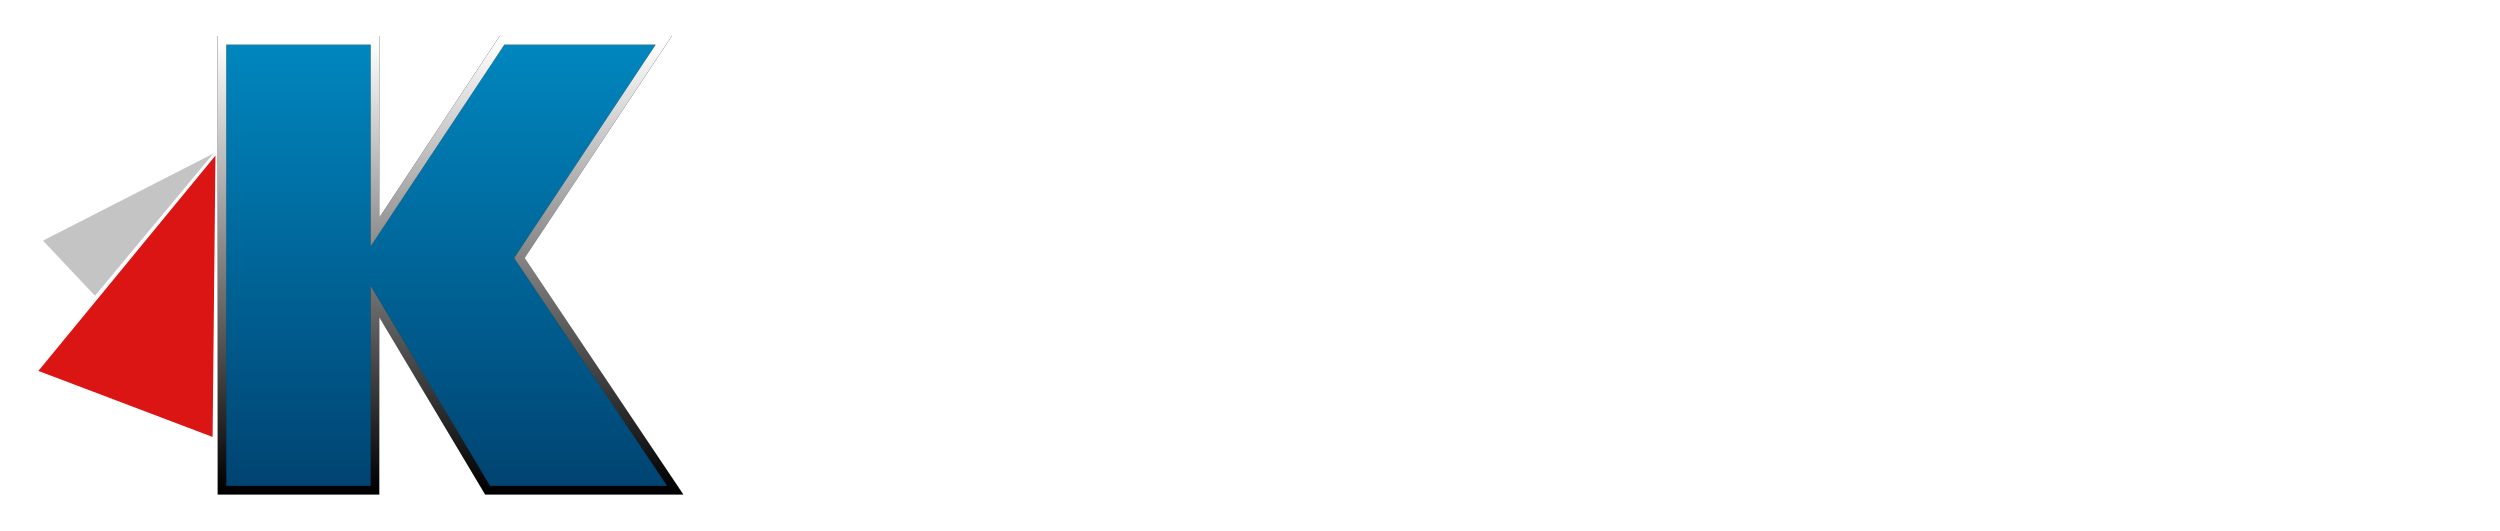 <?xml version="1.0" encoding="UTF-8"?> <svg xmlns="http://www.w3.org/2000/svg" xmlns:xlink="http://www.w3.org/1999/xlink" width="278" height="59" viewBox="0 0 278 59"> <title>logo</title> <desc>Created using Figma</desc> <g id="Canvas" transform="translate(2808 -892)"> <g id="logo"> <g id="Â«ÐÐ¾Ð¼Ð¿ÑÐµÑÑÐ¾ÑÂ» ÐÑÐ¾Ð¸Ð·Ð²Ð¾Ð´ÑÑÐ²ÐµÐ½Ð½Ð¾Ðµ Ð¿ÑÐµÐ´Ð¿ÑÐ¸ÑÑÐ¸Ðµ" filter="url(#filter0_d)"> <use xlink:href="#path0_fill" transform="translate(-2724.04 902.153)" fill="#FFFFFF"></use> <use xlink:href="#path1_fill" transform="translate(-2724.04 902.153)" fill="#FFFFFF"></use> <use xlink:href="#path2_fill" transform="translate(-2724.04 902.153)" fill="#FFFFFF"></use> <use xlink:href="#path3_fill" transform="translate(-2724.04 902.153)" fill="#FFFFFF"></use> <use xlink:href="#path4_fill" transform="translate(-2724.04 902.153)" fill="#FFFFFF"></use> <use xlink:href="#path5_fill" transform="translate(-2724.04 902.153)" fill="#FFFFFF"></use> <use xlink:href="#path6_fill" transform="translate(-2724.04 902.153)" fill="#FFFFFF"></use> <use xlink:href="#path7_fill" transform="translate(-2724.04 902.153)" fill="#FFFFFF"></use> <use xlink:href="#path8_fill" transform="translate(-2724.04 902.153)" fill="#FFFFFF"></use> <use xlink:href="#path9_fill" transform="translate(-2724.04 902.153)" fill="#FFFFFF"></use> <use xlink:href="#path10_fill" transform="translate(-2724.04 902.153)" fill="#FFFFFF"></use> <use xlink:href="#path11_fill" transform="translate(-2724.04 902.153)" fill="#FFFFFF"></use> <use xlink:href="#path12_fill" transform="translate(-2724.04 902.153)" fill="#FFFFFF"></use> <use xlink:href="#path13_fill" transform="translate(-2724.04 902.153)" fill="#FFFFFF"></use> <use xlink:href="#path14_fill" transform="translate(-2724.04 902.153)" fill="#FFFFFF"></use> <use xlink:href="#path15_fill" transform="translate(-2724.04 902.153)" fill="#FFFFFF"></use> <use xlink:href="#path16_fill" transform="translate(-2724.04 902.153)" fill="#FFFFFF"></use> <use xlink:href="#path17_fill" transform="translate(-2724.04 902.153)" fill="#FFFFFF"></use> <use xlink:href="#path18_fill" transform="translate(-2724.04 902.153)" fill="#FFFFFF"></use> <use xlink:href="#path19_fill" transform="translate(-2724.04 902.153)" fill="#FFFFFF"></use> <use xlink:href="#path20_fill" transform="translate(-2724.04 902.153)" fill="#FFFFFF"></use> <use xlink:href="#path21_fill" transform="translate(-2724.04 902.153)" fill="#FFFFFF"></use> <use xlink:href="#path22_fill" transform="translate(-2724.04 902.153)" fill="#FFFFFF"></use> <use xlink:href="#path23_fill" transform="translate(-2724.04 902.153)" fill="#FFFFFF"></use> <use xlink:href="#path24_fill" transform="translate(-2724.04 902.153)" fill="#FFFFFF"></use> <use xlink:href="#path25_fill" transform="translate(-2724.04 902.153)" fill="#FFFFFF"></use> <use xlink:href="#path26_fill" transform="translate(-2724.04 902.153)" fill="#FFFFFF"></use> <use xlink:href="#path27_fill" transform="translate(-2724.04 902.153)" fill="#FFFFFF"></use> <use xlink:href="#path28_fill" transform="translate(-2724.04 902.153)" fill="#FFFFFF"></use> <use xlink:href="#path29_fill" transform="translate(-2724.04 902.153)" fill="#FFFFFF"></use> <use xlink:href="#path30_fill" transform="translate(-2724.04 902.153)" fill="#FFFFFF"></use> <use xlink:href="#path31_fill" transform="translate(-2724.04 902.153)" fill="#FFFFFF"></use> <use xlink:href="#path32_fill" transform="translate(-2724.04 902.153)" fill="#FFFFFF"></use> <use xlink:href="#path33_fill" transform="translate(-2724.04 902.153)" fill="#FFFFFF"></use> <use xlink:href="#path34_fill" transform="translate(-2724.04 902.153)" fill="#FFFFFF"></use> <use xlink:href="#path35_fill" transform="translate(-2724.04 902.153)" fill="#FFFFFF"></use> <use xlink:href="#path36_fill" transform="translate(-2724.04 902.153)" fill="#FFFFFF"></use> <use xlink:href="#path37_fill" transform="translate(-2724.04 902.153)" fill="#FFFFFF"></use> <use xlink:href="#path38_fill" transform="translate(-2724.04 902.153)" fill="#FFFFFF"></use> </g> <g id="logo" filter="url(#filter1_d)"> <g id="Canvas"> <g id="logo"> <g id="Vector 2"> <g id="Vector"> <use xlink:href="#path39_fill" transform="translate(-2803.87 905.073)" fill="#DB1414"></use> </g> <g id="Vector"> <use xlink:href="#path40_fill" transform="translate(-2804 904.846)" fill="#FFFFFF"></use> </g> </g> <g id="Vector 2"> <g id="Vector"> <use xlink:href="#path41_fill" transform="translate(-2803.22 905.073)" fill="#C4C4C4"></use> </g> </g> <g id="Vector"> <g id="Vector"> <use xlink:href="#path42_fill" transform="translate(-2783.32 892.484)" fill="url(#paint42_linear)"></use> </g> <g id="Vector"> <use xlink:href="#path43_fill" transform="translate(-2783.8 892)"></use> </g> <g id="Vector"> <use xlink:href="#path43_fill" transform="translate(-2783.8 892)" fill="url(#paint44_linear)"></use> </g> </g> </g> </g> </g> </g> </g> <defs> <filter id="filter0_d" filterUnits="userSpaceOnUse" x="-2729" y="902" width="199" height="48" color-interpolation-filters="sRGB"> <feFlood flood-opacity="0" result="BackgroundImageFix"></feFlood> <feColorMatrix in="SourceAlpha" type="matrix" values="0 0 0 0 0 0 0 0 0 0 0 0 0 0 0 0 0 0 255 0"></feColorMatrix> <feOffset dx="0" dy="4"></feOffset> <feGaussianBlur stdDeviation="2"></feGaussianBlur> <feColorMatrix type="matrix" values="0 0 0 0 0 0 0 0 0 0 0 0 0 0 0 0 0 0 0.25 0"></feColorMatrix> <feBlend mode="normal" in2="BackgroundImageFix" result="effect1_dropShadow"></feBlend> <feBlend mode="normal" in="SourceGraphic" in2="effect1_dropShadow" result="shape"></feBlend> </filter> <filter id="filter1_d" filterUnits="userSpaceOnUse" x="-2808" y="892" width="80" height="59" color-interpolation-filters="sRGB"> <feFlood flood-opacity="0" result="BackgroundImageFix"></feFlood> <feColorMatrix in="SourceAlpha" type="matrix" values="0 0 0 0 0 0 0 0 0 0 0 0 0 0 0 0 0 0 255 0"></feColorMatrix> <feOffset dx="0" dy="4"></feOffset> <feGaussianBlur stdDeviation="2"></feGaussianBlur> <feColorMatrix type="matrix" values="0 0 0 0 0 0 0 0 0 0 0 0 0 0 0 0 0 0 0.25 0"></feColorMatrix> <feBlend mode="normal" in2="BackgroundImageFix" result="effect1_dropShadow"></feBlend> <feBlend mode="normal" in="SourceGraphic" in2="effect1_dropShadow" result="shape"></feBlend> </filter> <linearGradient id="paint42_linear" x1="0" y1="0" x2="1" y2="0" gradientUnits="userSpaceOnUse" gradientTransform="matrix(3.08677e-15 50.032 -50.411 3.06356e-15 75.616 -4.59534e-15)"> <stop offset="0" stop-color="#0087BF"></stop> <stop offset="1" stop-color="#004371"></stop> </linearGradient> <linearGradient id="paint44_linear" x1="0" y1="0" x2="1" y2="0" gradientUnits="userSpaceOnUse" gradientTransform="matrix(3.08677e-15 50.032 -50.411 3.06356e-15 76.098 0.484)"> <stop offset="0" stop-color="#FFFFFF"></stop> <stop offset="1" stop-color="#FFFFFF" stop-opacity="0"></stop> </linearGradient> <path id="path0_fill" d="M 0 10.852L 4.529 5.298L 7.202 6.75L 3.796 10.998L 7.202 15.247L 4.529 16.699L 0 11.169L 0 10.852ZM 6.177 10.852L 10.693 5.298L 13.379 6.75L 9.973 10.998L 13.379 15.247L 10.693 16.699L 6.177 11.169L 6.177 10.852Z"></path> <path id="path1_fill" d="M 31.427 17.847L 27.13 17.847L 20.66 8.801L 20.66 17.847L 16.876 17.847L 16.876 0L 20.66 0L 20.66 8.643L 27.057 0L 31.085 0L 24.579 8.569L 31.427 17.847Z"></path> <path id="path2_fill" d="M 36.596 10.998C 36.596 12.349 36.816 13.371 37.255 14.062C 37.703 14.754 38.427 15.1 39.428 15.1C 40.421 15.1 41.133 14.758 41.565 14.075C 42.004 13.383 42.224 12.358 42.224 10.998C 42.224 9.648 42.004 8.634 41.565 7.959C 41.125 7.284 40.405 6.946 39.404 6.946C 38.411 6.946 37.695 7.284 37.255 7.959C 36.816 8.626 36.596 9.639 36.596 10.998ZM 46.032 10.998C 46.032 13.22 45.446 14.958 44.274 16.211C 43.102 17.464 41.471 18.091 39.379 18.091C 38.069 18.091 36.914 17.806 35.913 17.236C 34.912 16.659 34.143 15.832 33.605 14.758C 33.068 13.684 32.8 12.431 32.8 10.998C 32.8 8.769 33.382 7.035 34.545 5.798C 35.709 4.561 37.345 3.943 39.453 3.943C 40.763 3.943 41.919 4.228 42.919 4.797C 43.92 5.367 44.69 6.185 45.227 7.251C 45.764 8.317 46.032 9.566 46.032 10.998Z"></path> <path id="path3_fill" d="M 66.558 17.847L 63.079 17.847L 63.079 7.092L 62.884 7.849C 62.444 9.566 62.05 10.864 61.7 11.743L 59.283 17.847L 56.634 17.847L 54.18 11.694C 53.83 10.799 53.456 9.542 53.057 7.922L 52.825 7.092L 52.825 17.847L 49.358 17.847L 49.358 4.199L 54.485 4.199L 56.829 10.022C 57.073 10.649 57.297 11.369 57.501 12.183C 57.712 12.996 57.855 13.692 57.928 14.27C 58.196 13.049 58.404 12.175 58.55 11.646C 58.705 11.108 58.872 10.616 59.051 10.168C 59.23 9.721 60.04 7.731 61.48 4.199L 66.558 4.199L 66.558 17.847Z"></path> <path id="path4_fill" d="M 83.129 4.199L 83.129 17.847L 79.394 17.847L 79.394 6.995L 74.45 6.995L 74.45 17.847L 70.727 17.847L 70.727 4.199L 83.129 4.199Z"></path> <path id="path5_fill" d="M 94.78 18.091C 93.177 18.091 91.92 17.509 91.008 16.345L 90.813 16.345C 90.943 17.485 91.008 18.144 91.008 18.323L 91.008 23.852L 87.285 23.852L 87.285 4.199L 90.312 4.199L 90.837 5.969L 91.008 5.969C 91.879 4.618 93.169 3.943 94.878 3.943C 96.489 3.943 97.751 4.565 98.662 5.811C 99.574 7.056 100.029 8.785 100.029 10.998C 100.029 12.455 99.814 13.721 99.382 14.795C 98.959 15.869 98.353 16.687 97.564 17.248C 96.774 17.81 95.846 18.091 94.78 18.091ZM 93.682 6.921C 92.762 6.921 92.091 7.206 91.668 7.776C 91.244 8.337 91.025 9.269 91.008 10.571L 91.008 10.974C 91.008 12.439 91.224 13.489 91.655 14.123C 92.095 14.758 92.787 15.076 93.731 15.076C 95.399 15.076 96.233 13.7 96.233 10.95C 96.233 9.607 96.025 8.602 95.61 7.935C 95.204 7.259 94.561 6.921 93.682 6.921Z"></path> <path id="path6_fill" d="M 109.007 6.592C 108.218 6.592 107.599 6.844 107.152 7.349C 106.704 7.845 106.448 8.553 106.383 9.473L 111.607 9.473C 111.591 8.553 111.351 7.845 110.887 7.349C 110.423 6.844 109.797 6.592 109.007 6.592ZM 109.532 18.091C 107.335 18.091 105.618 17.485 104.381 16.272C 103.144 15.059 102.525 13.342 102.525 11.121C 102.525 8.834 103.095 7.068 104.234 5.823C 105.382 4.569 106.965 3.943 108.983 3.943C 110.912 3.943 112.413 4.492 113.487 5.591C 114.562 6.689 115.099 8.207 115.099 10.144L 115.099 11.951L 106.297 11.951C 106.338 13.009 106.651 13.835 107.237 14.429C 107.823 15.023 108.645 15.32 109.703 15.32C 110.525 15.32 111.302 15.234 112.035 15.063C 112.767 14.893 113.532 14.62 114.33 14.246L 114.33 17.127C 113.679 17.452 112.983 17.692 112.242 17.847C 111.502 18.009 110.598 18.091 109.532 18.091Z"></path> <path id="path7_fill" d="M 123.918 18.091C 119.67 18.091 117.546 15.759 117.546 11.096C 117.546 8.777 118.124 7.007 119.279 5.786C 120.435 4.557 122.091 3.943 124.248 3.943C 125.826 3.943 127.242 4.252 128.496 4.871L 127.397 7.751C 126.811 7.515 126.266 7.324 125.761 7.178C 125.257 7.023 124.752 6.946 124.248 6.946C 122.311 6.946 121.342 8.321 121.342 11.072C 121.342 13.741 122.311 15.076 124.248 15.076C 124.964 15.076 125.627 14.982 126.237 14.795C 126.848 14.6 127.458 14.299 128.068 13.892L 128.068 17.078C 127.466 17.46 126.856 17.725 126.237 17.871C 125.627 18.018 124.854 18.091 123.918 18.091Z"></path> <path id="path8_fill" d="M 137.034 18.091C 132.786 18.091 130.662 15.759 130.662 11.096C 130.662 8.777 131.24 7.007 132.396 5.786C 133.551 4.557 135.207 3.943 137.364 3.943C 138.943 3.943 140.359 4.252 141.612 4.871L 140.513 7.751C 139.927 7.515 139.382 7.324 138.877 7.178C 138.373 7.023 137.868 6.946 137.364 6.946C 135.427 6.946 134.458 8.321 134.458 11.072C 134.458 13.741 135.427 15.076 137.364 15.076C 138.08 15.076 138.743 14.982 139.354 14.795C 139.964 14.6 140.574 14.299 141.185 13.892L 141.185 17.078C 140.582 17.46 139.972 17.725 139.354 17.871C 138.743 18.018 137.97 18.091 137.034 18.091Z"></path> <path id="path9_fill" d="M 147.575 10.998C 147.575 12.349 147.794 13.371 148.234 14.062C 148.681 14.754 149.406 15.1 150.407 15.1C 151.4 15.1 152.112 14.758 152.543 14.075C 152.982 13.383 153.202 12.358 153.202 10.998C 153.202 9.648 152.982 8.634 152.543 7.959C 152.104 7.284 151.383 6.946 150.382 6.946C 149.389 6.946 148.673 7.284 148.234 7.959C 147.794 8.626 147.575 9.639 147.575 10.998ZM 157.011 10.998C 157.011 13.22 156.425 14.958 155.253 16.211C 154.081 17.464 152.449 18.091 150.358 18.091C 149.048 18.091 147.892 17.806 146.891 17.236C 145.89 16.659 145.121 15.832 144.584 14.758C 144.047 13.684 143.778 12.431 143.778 10.998C 143.778 8.769 144.36 7.035 145.524 5.798C 146.688 4.561 148.323 3.943 150.431 3.943C 151.741 3.943 152.897 4.228 153.898 4.797C 154.899 5.367 155.668 6.185 156.205 7.251C 156.742 8.317 157.011 9.566 157.011 10.998Z"></path> <path id="path10_fill" d="M 167.832 18.091C 166.229 18.091 164.972 17.509 164.06 16.345L 163.865 16.345C 163.995 17.485 164.06 18.144 164.06 18.323L 164.06 23.852L 160.337 23.852L 160.337 4.199L 163.364 4.199L 163.889 5.969L 164.06 5.969C 164.931 4.618 166.221 3.943 167.93 3.943C 169.541 3.943 170.802 4.565 171.714 5.811C 172.625 7.056 173.081 8.785 173.081 10.998C 173.081 12.455 172.865 13.721 172.434 14.795C 172.011 15.869 171.405 16.687 170.615 17.248C 169.826 17.81 168.898 18.091 167.832 18.091ZM 166.733 6.921C 165.814 6.921 165.142 7.206 164.719 7.776C 164.296 8.337 164.076 9.269 164.06 10.571L 164.06 10.974C 164.06 12.439 164.276 13.489 164.707 14.123C 165.146 14.758 165.838 15.076 166.782 15.076C 168.451 15.076 169.285 13.7 169.285 10.95C 169.285 9.607 169.077 8.602 168.662 7.935C 168.255 7.259 167.612 6.921 166.733 6.921Z"></path> <path id="path11_fill" d="M 188.834 11.169L 184.305 16.699L 181.632 15.247L 185.025 10.998L 181.632 6.75L 184.305 5.298L 188.834 10.852L 188.834 11.169ZM 182.657 11.169L 178.128 16.699L 175.455 15.247L 178.849 10.998L 175.455 6.75L 178.128 5.298L 182.657 10.852L 182.657 11.169Z"></path> <path id="path12_fill" d="M 6.633 36.847L 4.974 36.847L 4.974 30.38L 2.084 30.38L 2.084 36.847L 0.419 36.847L 0.419 28.994L 6.633 28.994L 6.633 36.847Z"></path> <path id="path13_fill" d="M 11.784 36.954C 11.079 36.954 10.526 36.698 10.124 36.186L 10.039 36.186C 10.096 36.687 10.124 36.977 10.124 37.056L 10.124 39.489L 8.486 39.489L 8.486 30.842L 9.818 30.842L 10.049 31.621L 10.124 31.621C 10.508 31.026 11.075 30.729 11.827 30.729C 12.536 30.729 13.091 31.003 13.492 31.551C 13.893 32.099 14.094 32.859 14.094 33.834C 14.094 34.474 13.999 35.031 13.809 35.504C 13.623 35.977 13.356 36.336 13.009 36.584C 12.662 36.831 12.253 36.954 11.784 36.954ZM 11.301 32.04C 10.896 32.04 10.601 32.165 10.415 32.416C 10.228 32.663 10.132 33.073 10.124 33.645L 10.124 33.823C 10.124 34.467 10.219 34.929 10.409 35.209C 10.602 35.488 10.907 35.627 11.322 35.627C 12.056 35.627 12.423 35.022 12.423 33.812C 12.423 33.221 12.332 32.779 12.149 32.485C 11.97 32.188 11.688 32.04 11.301 32.04Z"></path> <path id="path14_fill" d="M 16.752 33.834C 16.752 34.428 16.849 34.877 17.043 35.182C 17.239 35.486 17.558 35.638 17.998 35.638C 18.435 35.638 18.749 35.488 18.939 35.187C 19.132 34.883 19.229 34.431 19.229 33.834C 19.229 33.239 19.132 32.793 18.939 32.496C 18.745 32.199 18.428 32.05 17.988 32.05C 17.551 32.05 17.236 32.199 17.043 32.496C 16.849 32.79 16.752 33.236 16.752 33.834ZM 20.904 33.834C 20.904 34.811 20.646 35.575 20.131 36.127C 19.615 36.678 18.897 36.954 17.977 36.954C 17.401 36.954 16.892 36.829 16.452 36.578C 16.011 36.324 15.673 35.96 15.437 35.488C 15.2 35.015 15.082 34.464 15.082 33.834C 15.082 32.852 15.338 32.09 15.85 31.545C 16.362 31.001 17.082 30.729 18.009 30.729C 18.586 30.729 19.094 30.854 19.535 31.105C 19.975 31.356 20.314 31.715 20.55 32.185C 20.786 32.654 20.904 33.203 20.904 33.834Z"></path> <path id="path15_fill" d="M 23.842 30.842L 23.842 33.216C 23.842 33.467 23.801 34.079 23.719 35.053L 26.49 30.842L 28.461 30.842L 28.461 36.847L 26.877 36.847L 26.877 34.451C 26.877 34.025 26.913 33.423 26.984 32.647L 24.224 36.847L 22.258 36.847L 22.258 30.842L 23.842 30.842Z"></path> <path id="path16_fill" d="M 31.679 33.151C 32.298 33.151 32.737 33.101 32.995 33.001C 33.256 32.901 33.387 32.741 33.387 32.523C 33.387 32.33 33.292 32.185 33.102 32.088C 32.912 31.991 32.599 31.943 32.162 31.943C 31.886 31.943 31.573 31.977 31.222 32.045C 30.875 32.113 30.558 32.206 30.271 32.324L 29.788 31.18C 30.214 31.019 30.628 30.904 31.029 30.836C 31.43 30.765 31.877 30.729 32.372 30.729C 33.12 30.729 33.72 30.872 34.171 31.159C 34.622 31.445 34.848 31.834 34.848 32.324C 34.848 33.001 34.448 33.441 33.65 33.645L 33.65 33.699C 34.141 33.821 34.49 33.995 34.697 34.22C 34.908 34.442 35.014 34.734 35.014 35.096C 35.014 35.461 34.896 35.785 34.66 36.068C 34.423 36.351 34.081 36.569 33.634 36.723C 33.186 36.877 32.66 36.954 32.055 36.954C 31.052 36.954 30.282 36.831 29.745 36.584L 29.745 35.23C 30.053 35.373 30.39 35.486 30.755 35.568C 31.124 35.651 31.48 35.692 31.824 35.692C 32.357 35.692 32.757 35.633 33.022 35.515C 33.286 35.393 33.419 35.221 33.419 34.999C 33.419 34.755 33.279 34.577 33 34.462C 32.721 34.344 32.291 34.285 31.711 34.285L 31.077 34.285L 31.077 33.151L 31.679 33.151Z"></path> <path id="path17_fill" d="M 41.841 32.416C 41.841 32.738 41.739 33.014 41.535 33.243C 41.334 33.468 41.037 33.613 40.643 33.678L 40.643 33.721C 41.069 33.771 41.406 33.918 41.653 34.161C 41.904 34.401 42.029 34.698 42.029 35.053C 42.029 35.636 41.8 36.082 41.341 36.39C 40.883 36.694 40.228 36.847 39.376 36.847L 36.298 36.847L 36.298 30.842L 39.376 30.842C 40.199 30.842 40.815 30.976 41.223 31.245C 41.635 31.51 41.841 31.9 41.841 32.416ZM 40.331 34.967C 40.331 34.73 40.24 34.56 40.058 34.456C 39.875 34.349 39.601 34.295 39.236 34.295L 37.936 34.295L 37.936 35.713L 39.268 35.713C 39.615 35.713 39.879 35.649 40.058 35.52C 40.24 35.388 40.331 35.203 40.331 34.967ZM 40.181 32.544C 40.181 32.179 39.891 31.997 39.311 31.997L 37.936 31.997L 37.936 33.184L 39.123 33.184C 39.47 33.184 39.734 33.133 39.913 33.033C 40.092 32.933 40.181 32.77 40.181 32.544Z"></path> <path id="path18_fill" d="M 44.639 33.834C 44.639 34.428 44.736 34.877 44.929 35.182C 45.126 35.486 45.445 35.638 45.885 35.638C 46.322 35.638 46.635 35.488 46.825 35.187C 47.019 34.883 47.115 34.431 47.115 33.834C 47.115 33.239 47.019 32.793 46.825 32.496C 46.632 32.199 46.315 32.05 45.874 32.05C 45.438 32.05 45.123 32.199 44.929 32.496C 44.736 32.79 44.639 33.236 44.639 33.834ZM 48.791 33.834C 48.791 34.811 48.533 35.575 48.018 36.127C 47.502 36.678 46.784 36.954 45.864 36.954C 45.287 36.954 44.779 36.829 44.338 36.578C 43.898 36.324 43.56 35.96 43.323 35.488C 43.087 35.015 42.969 34.464 42.969 33.834C 42.969 32.852 43.225 32.09 43.737 31.545C 44.249 31.001 44.969 30.729 45.896 30.729C 46.472 30.729 46.981 30.854 47.421 31.105C 47.862 31.356 48.2 31.715 48.437 32.185C 48.673 32.654 48.791 33.203 48.791 33.834Z"></path> <path id="path19_fill" d="M 53.904 35.649L 53.904 32.072L 52.674 32.072C 52.585 32.738 52.461 33.37 52.304 33.968C 52.15 34.566 51.935 35.126 51.659 35.649L 53.904 35.649ZM 56.423 39.001L 54.952 39.001L 54.952 36.847L 50.913 36.847L 50.913 39.001L 49.441 39.001L 49.441 35.649L 49.946 35.649C 50.29 35.115 50.578 34.442 50.81 33.629C 51.043 32.817 51.206 31.887 51.299 30.842L 55.542 30.842L 55.542 35.649L 56.423 35.649L 56.423 39.001Z"></path> <path id="path20_fill" d="M 59.888 36.954C 58.019 36.954 57.084 35.928 57.084 33.877C 57.084 32.856 57.338 32.077 57.847 31.54C 58.355 30.999 59.084 30.729 60.033 30.729C 60.727 30.729 61.35 30.865 61.902 31.137L 61.419 32.405C 61.161 32.301 60.921 32.217 60.699 32.152C 60.477 32.084 60.255 32.05 60.033 32.05C 59.181 32.05 58.754 32.655 58.754 33.866C 58.754 35.04 59.181 35.627 60.033 35.627C 60.348 35.627 60.64 35.586 60.908 35.504C 61.177 35.418 61.445 35.285 61.714 35.106L 61.714 36.508C 61.449 36.677 61.18 36.793 60.908 36.857C 60.64 36.922 60.3 36.954 59.888 36.954Z"></path> <path id="path21_fill" d="M 68.079 30.842L 68.079 32.072L 66.113 32.072L 66.113 36.847L 64.475 36.847L 64.475 32.072L 62.503 32.072L 62.503 30.842L 68.079 30.842Z"></path> <path id="path22_fill" d="M 74.744 32.416C 74.744 32.738 74.642 33.014 74.438 33.243C 74.237 33.468 73.94 33.613 73.546 33.678L 73.546 33.721C 73.972 33.771 74.309 33.918 74.556 34.161C 74.807 34.401 74.932 34.698 74.932 35.053C 74.932 35.636 74.703 36.082 74.245 36.39C 73.786 36.694 73.131 36.847 72.279 36.847L 69.201 36.847L 69.201 30.842L 72.279 30.842C 73.102 30.842 73.718 30.976 74.126 31.245C 74.538 31.51 74.744 31.9 74.744 32.416ZM 73.235 34.967C 73.235 34.73 73.144 34.56 72.961 34.456C 72.778 34.349 72.504 34.295 72.139 34.295L 70.839 34.295L 70.839 35.713L 72.171 35.713C 72.519 35.713 72.782 35.649 72.961 35.52C 73.144 35.388 73.235 35.203 73.235 34.967ZM 73.085 32.544C 73.085 32.179 72.794 31.997 72.214 31.997L 70.839 31.997L 70.839 33.184L 72.026 33.184C 72.374 33.184 72.637 33.133 72.816 33.033C 72.995 32.933 73.085 32.77 73.085 32.544Z"></path> <path id="path23_fill" d="M 78.724 31.895C 78.377 31.895 78.105 32.005 77.908 32.227C 77.711 32.446 77.598 32.758 77.569 33.162L 79.868 33.162C 79.861 32.758 79.755 32.446 79.551 32.227C 79.347 32.005 79.072 31.895 78.724 31.895ZM 78.955 36.954C 77.988 36.954 77.233 36.687 76.689 36.154C 76.144 35.62 75.872 34.865 75.872 33.887C 75.872 32.881 76.123 32.104 76.624 31.556C 77.129 31.005 77.825 30.729 78.713 30.729C 79.562 30.729 80.223 30.971 80.695 31.454C 81.168 31.938 81.404 32.605 81.404 33.458L 81.404 34.252L 77.532 34.252C 77.55 34.718 77.688 35.081 77.945 35.343C 78.203 35.604 78.565 35.735 79.03 35.735C 79.392 35.735 79.734 35.697 80.056 35.622C 80.378 35.547 80.715 35.427 81.066 35.262L 81.066 36.53C 80.779 36.673 80.473 36.779 80.147 36.847C 79.822 36.918 79.424 36.954 78.955 36.954Z"></path> <path id="path24_fill" d="M 84.374 30.842L 84.374 33.151L 86.663 33.151L 86.663 30.842L 88.301 30.842L 88.301 36.847L 86.663 36.847L 86.663 34.371L 84.374 34.371L 84.374 36.847L 82.736 36.847L 82.736 30.842L 84.374 30.842Z"></path> <path id="path25_fill" d="M 91.658 30.842L 91.658 33.151L 93.946 33.151L 93.946 30.842L 95.584 30.842L 95.584 36.847L 93.946 36.847L 93.946 34.371L 91.658 34.371L 91.658 36.847L 90.019 36.847L 90.019 30.842L 91.658 30.842Z"></path> <path id="path26_fill" d="M 98.608 33.834C 98.608 34.428 98.705 34.877 98.898 35.182C 99.095 35.486 99.414 35.638 99.854 35.638C 100.291 35.638 100.604 35.488 100.794 35.187C 100.987 34.883 101.084 34.431 101.084 33.834C 101.084 33.239 100.987 32.793 100.794 32.496C 100.601 32.199 100.284 32.05 99.843 32.05C 99.406 32.05 99.091 32.199 98.898 32.496C 98.705 32.79 98.608 33.236 98.608 33.834ZM 102.76 33.834C 102.76 34.811 102.502 35.575 101.986 36.127C 101.471 36.678 100.753 36.954 99.832 36.954C 99.256 36.954 98.748 36.829 98.307 36.578C 97.867 36.324 97.528 35.96 97.292 35.488C 97.056 35.015 96.938 34.464 96.938 33.834C 96.938 32.852 97.194 32.09 97.706 31.545C 98.218 31.001 98.937 30.729 99.865 30.729C 100.441 30.729 100.95 30.854 101.39 31.105C 101.831 31.356 102.169 31.715 102.405 32.185C 102.642 32.654 102.76 33.203 102.76 33.834Z"></path> <path id="path27_fill" d="M 106.6 31.895C 106.253 31.895 105.981 32.005 105.784 32.227C 105.587 32.446 105.474 32.758 105.445 33.162L 107.744 33.162C 107.737 32.758 107.631 32.446 107.427 32.227C 107.223 32.005 106.947 31.895 106.6 31.895ZM 106.831 36.954C 105.864 36.954 105.109 36.687 104.564 36.154C 104.02 35.62 103.748 34.865 103.748 33.887C 103.748 32.881 103.999 32.104 104.5 31.556C 105.005 31.005 105.701 30.729 106.589 30.729C 107.438 30.729 108.099 30.971 108.571 31.454C 109.044 31.938 109.28 32.605 109.28 33.458L 109.28 34.252L 105.408 34.252C 105.426 34.718 105.563 35.081 105.821 35.343C 106.079 35.604 106.441 35.735 106.906 35.735C 107.268 35.735 107.61 35.697 107.932 35.622C 108.254 35.547 108.591 35.427 108.942 35.262L 108.942 36.53C 108.655 36.673 108.349 36.779 108.023 36.847C 107.698 36.918 107.3 36.954 106.831 36.954Z"></path> <path id="path28_fill" d="M 118.927 30.842L 118.927 36.847L 117.283 36.847L 117.283 32.072L 115.108 32.072L 115.108 36.847L 113.47 36.847L 113.47 30.842L 118.927 30.842Z"></path> <path id="path29_fill" d="M 123.943 36.954C 123.238 36.954 122.685 36.698 122.284 36.186L 122.198 36.186C 122.255 36.687 122.284 36.977 122.284 37.056L 122.284 39.489L 120.646 39.489L 120.646 30.842L 121.978 30.842L 122.208 31.621L 122.284 31.621C 122.667 31.026 123.234 30.729 123.986 30.729C 124.695 30.729 125.25 31.003 125.651 31.551C 126.052 32.099 126.253 32.859 126.253 33.834C 126.253 34.474 126.158 35.031 125.968 35.504C 125.782 35.977 125.515 36.336 125.168 36.584C 124.821 36.831 124.412 36.954 123.943 36.954ZM 123.46 32.04C 123.055 32.04 122.76 32.165 122.574 32.416C 122.388 32.663 122.291 33.073 122.284 33.645L 122.284 33.823C 122.284 34.467 122.379 34.929 122.568 35.209C 122.762 35.488 123.066 35.627 123.481 35.627C 124.215 35.627 124.583 35.022 124.583 33.812C 124.583 33.221 124.491 32.779 124.309 32.485C 124.13 32.188 123.847 32.04 123.46 32.04Z"></path> <path id="path30_fill" d="M 130.093 31.895C 129.746 31.895 129.474 32.005 129.277 32.227C 129.08 32.446 128.967 32.758 128.938 33.162L 131.237 33.162C 131.23 32.758 131.125 32.446 130.92 32.227C 130.716 32.005 130.441 31.895 130.093 31.895ZM 130.324 36.954C 129.357 36.954 128.602 36.687 128.058 36.154C 127.513 35.62 127.241 34.865 127.241 33.887C 127.241 32.881 127.492 32.104 127.993 31.556C 128.498 31.005 129.194 30.729 130.083 30.729C 130.931 30.729 131.592 30.971 132.064 31.454C 132.537 31.938 132.773 32.605 132.773 33.458L 132.773 34.252L 128.901 34.252C 128.919 34.718 129.057 35.081 129.314 35.343C 129.572 35.604 129.934 35.735 130.399 35.735C 130.761 35.735 131.103 35.697 131.425 35.622C 131.748 35.547 132.084 35.427 132.435 35.262L 132.435 36.53C 132.149 36.673 131.842 36.779 131.517 36.847C 131.191 36.918 130.793 36.954 130.324 36.954Z"></path> <path id="path31_fill" d="M 137.865 35.649L 137.865 32.072L 136.635 32.072C 136.546 32.738 136.422 33.37 136.265 33.968C 136.111 34.566 135.896 35.126 135.62 35.649L 137.865 35.649ZM 140.384 39.001L 138.913 39.001L 138.913 36.847L 134.874 36.847L 134.874 39.001L 133.402 39.001L 133.402 35.649L 133.907 35.649C 134.25 35.115 134.539 34.442 134.771 33.629C 135.004 32.817 135.167 31.887 135.26 30.842L 139.503 30.842L 139.503 35.649L 140.384 35.649L 140.384 39.001Z"></path> <path id="path32_fill" d="M 146.867 30.842L 146.867 36.847L 145.224 36.847L 145.224 32.072L 143.048 32.072L 143.048 36.847L 141.41 36.847L 141.41 30.842L 146.867 30.842Z"></path> <path id="path33_fill" d="M 151.884 36.954C 151.178 36.954 150.625 36.698 150.224 36.186L 150.138 36.186C 150.195 36.687 150.224 36.977 150.224 37.056L 150.224 39.489L 148.586 39.489L 148.586 30.842L 149.918 30.842L 150.149 31.621L 150.224 31.621C 150.607 31.026 151.175 30.729 151.927 30.729C 152.636 30.729 153.191 31.003 153.592 31.551C 153.993 32.099 154.193 32.859 154.193 33.834C 154.193 34.474 154.098 35.031 153.909 35.504C 153.722 35.977 153.456 36.336 153.108 36.584C 152.761 36.831 152.353 36.954 151.884 36.954ZM 151.4 32.04C 150.996 32.04 150.7 32.165 150.514 32.416C 150.328 32.663 150.231 33.073 150.224 33.645L 150.224 33.823C 150.224 34.467 150.319 34.929 150.509 35.209C 150.702 35.488 151.007 35.627 151.422 35.627C 152.156 35.627 152.523 35.022 152.523 33.812C 152.523 33.221 152.432 32.779 152.249 32.485C 152.07 32.188 151.787 32.04 151.4 32.04Z"></path> <path id="path34_fill" d="M 157.131 30.842L 157.131 33.216C 157.131 33.467 157.09 34.079 157.008 35.053L 159.779 30.842L 161.75 30.842L 161.75 36.847L 160.166 36.847L 160.166 34.451C 160.166 34.025 160.202 33.423 160.273 32.647L 157.513 36.847L 155.547 36.847L 155.547 30.842L 157.131 30.842Z"></path> <path id="path35_fill" d="M 164.388 36.847L 162.615 36.847L 164.232 34.473C 163.845 34.312 163.552 34.079 163.351 33.774C 163.154 33.47 163.056 33.112 163.056 32.7C 163.056 32.12 163.272 31.665 163.706 31.336C 164.142 31.006 164.737 30.842 165.489 30.842L 168.282 30.842L 168.282 36.847L 166.644 36.847L 166.644 34.612L 165.741 34.612L 164.388 36.847ZM 164.662 32.711C 164.662 32.962 164.76 33.158 164.957 33.302C 165.154 33.441 165.412 33.511 165.73 33.511L 166.644 33.511L 166.644 31.997L 165.521 31.997C 165.252 31.997 165.041 32.063 164.887 32.195C 164.737 32.324 164.662 32.496 164.662 32.711Z"></path> <path id="path36_fill" d="M 174.963 30.842L 174.963 32.072L 172.998 32.072L 172.998 36.847L 171.359 36.847L 171.359 32.072L 169.388 32.072L 169.388 30.842L 174.963 30.842Z"></path> <path id="path37_fill" d="M 177.67 30.842L 177.67 33.216C 177.67 33.467 177.629 34.079 177.547 35.053L 180.318 30.842L 182.29 30.842L 182.29 36.847L 180.705 36.847L 180.705 34.451C 180.705 34.025 180.741 33.423 180.812 32.647L 178.052 36.847L 176.086 36.847L 176.086 30.842L 177.67 30.842Z"></path> <path id="path38_fill" d="M 186.5 31.895C 186.153 31.895 185.881 32.005 185.684 32.227C 185.487 32.446 185.374 32.758 185.346 33.162L 187.645 33.162C 187.637 32.758 187.532 32.446 187.328 32.227C 187.124 32.005 186.848 31.895 186.5 31.895ZM 186.731 36.954C 185.765 36.954 185.009 36.687 184.465 36.154C 183.921 35.62 183.648 34.865 183.648 33.887C 183.648 32.881 183.899 32.104 184.4 31.556C 184.905 31.005 185.602 30.729 186.49 30.729C 187.338 30.729 187.999 30.971 188.472 31.454C 188.944 31.938 189.181 32.605 189.181 33.458L 189.181 34.252L 185.308 34.252C 185.326 34.718 185.464 35.081 185.722 35.343C 185.979 35.604 186.341 35.735 186.807 35.735C 187.168 35.735 187.51 35.697 187.833 35.622C 188.155 35.547 188.491 35.427 188.842 35.262L 188.842 36.53C 188.556 36.673 188.25 36.779 187.924 36.847C 187.598 36.918 187.201 36.954 186.731 36.954Z"></path> <path id="path39_fill" d="M 0 24.209L 19.907 0L 19.586 31.633L 0 24.209Z"></path> <path id="path40_fill" d="M 20.041 0.227L 20.121 0.228L 20.123 4.58423e-09L 19.979 0.176L 20.041 0.227ZM 0.133 24.436L 0.072 24.384L -2.39765e-09 24.472L 0.105 24.512L 0.133 24.436ZM 19.72 31.86L 19.692 31.936L 19.799 31.976L 19.8 31.861L 19.72 31.86ZM 19.979 0.176L 0.072 24.384L 0.195 24.487L 20.103 0.278L 19.979 0.176ZM 0.105 24.512L 19.692 31.936L 19.748 31.785L 0.162 24.36L 0.105 24.512ZM 19.8 31.861L 20.121 0.228L 19.961 0.226L 19.64 31.859L 19.8 31.861Z"></path> <path id="path41_fill" d="M 0 9.684L 18.944 0L 5.78 15.816L 0 9.684Z"></path> <path id="path42_fill" d="M 0 50.032L 0 0L 17.018 0L 17.018 21.304L 31.145 0L 49.126 0L 33.072 24.209L 50.411 50.032L 29.54 50.032L 17.018 29.051L 17.018 50.032L 0 50.032Z"></path> <path id="path43_fill" d="M 0.482 0.484L 0.482 0L 0 0L 0 0.484L 0.482 0.484ZM 0.482 50.516L 0 50.516L 0 51L 0.482 51L 0.482 50.516ZM 17.499 50.516L 17.499 51L 17.981 51L 17.981 50.516L 17.499 50.516ZM 17.499 29.535L 17.912 29.286L 17.018 27.787L 17.018 29.535L 17.499 29.535ZM 30.022 50.516L 29.609 50.765L 29.749 51L 30.022 51L 30.022 50.516ZM 50.892 50.516L 50.892 51L 51.799 51L 51.292 50.245L 50.892 50.516ZM 33.554 24.693L 33.153 24.424L 32.974 24.695L 33.154 24.964L 33.554 24.693ZM 49.608 0.484L 50.009 0.753L 50.508 0L 49.608 0L 49.608 0.484ZM 31.627 0.484L 31.627 0L 31.369 0L 31.226 0.216L 31.627 0.484ZM 17.499 21.788L 17.018 21.788L 17.018 23.387L 17.9 22.056L 17.499 21.788ZM 17.499 0.484L 17.981 0.484L 17.981 0L 17.499 0L 17.499 0.484ZM 0 0.484L 0 50.516L 0.963 50.516L 0.963 0.484L 0 0.484ZM 0.482 51L 17.499 51L 17.499 50.032L 0.482 50.032L 0.482 51ZM 17.981 50.516L 17.981 29.535L 17.018 29.535L 17.018 50.516L 17.981 50.516ZM 17.086 29.784L 29.609 50.765L 30.435 50.267L 17.912 29.286L 17.086 29.784ZM 30.022 51L 50.892 51L 50.892 50.032L 30.022 50.032L 30.022 51ZM 51.292 50.245L 33.953 24.422L 33.154 24.964L 50.493 50.787L 51.292 50.245ZM 33.954 24.962L 50.009 0.753L 49.207 0.216L 33.153 24.424L 33.954 24.962ZM 49.608 0L 31.627 0L 31.627 0.968L 49.608 0.968L 49.608 0ZM 31.226 0.216L 17.099 21.519L 17.9 22.056L 32.028 0.753L 31.226 0.216ZM 17.981 21.788L 17.981 0.484L 17.018 0.484L 17.018 21.788L 17.981 21.788ZM 17.499 0L 0.482 0L 0.482 0.968L 17.499 0.968L 17.499 0Z"></path> </defs> </svg> 